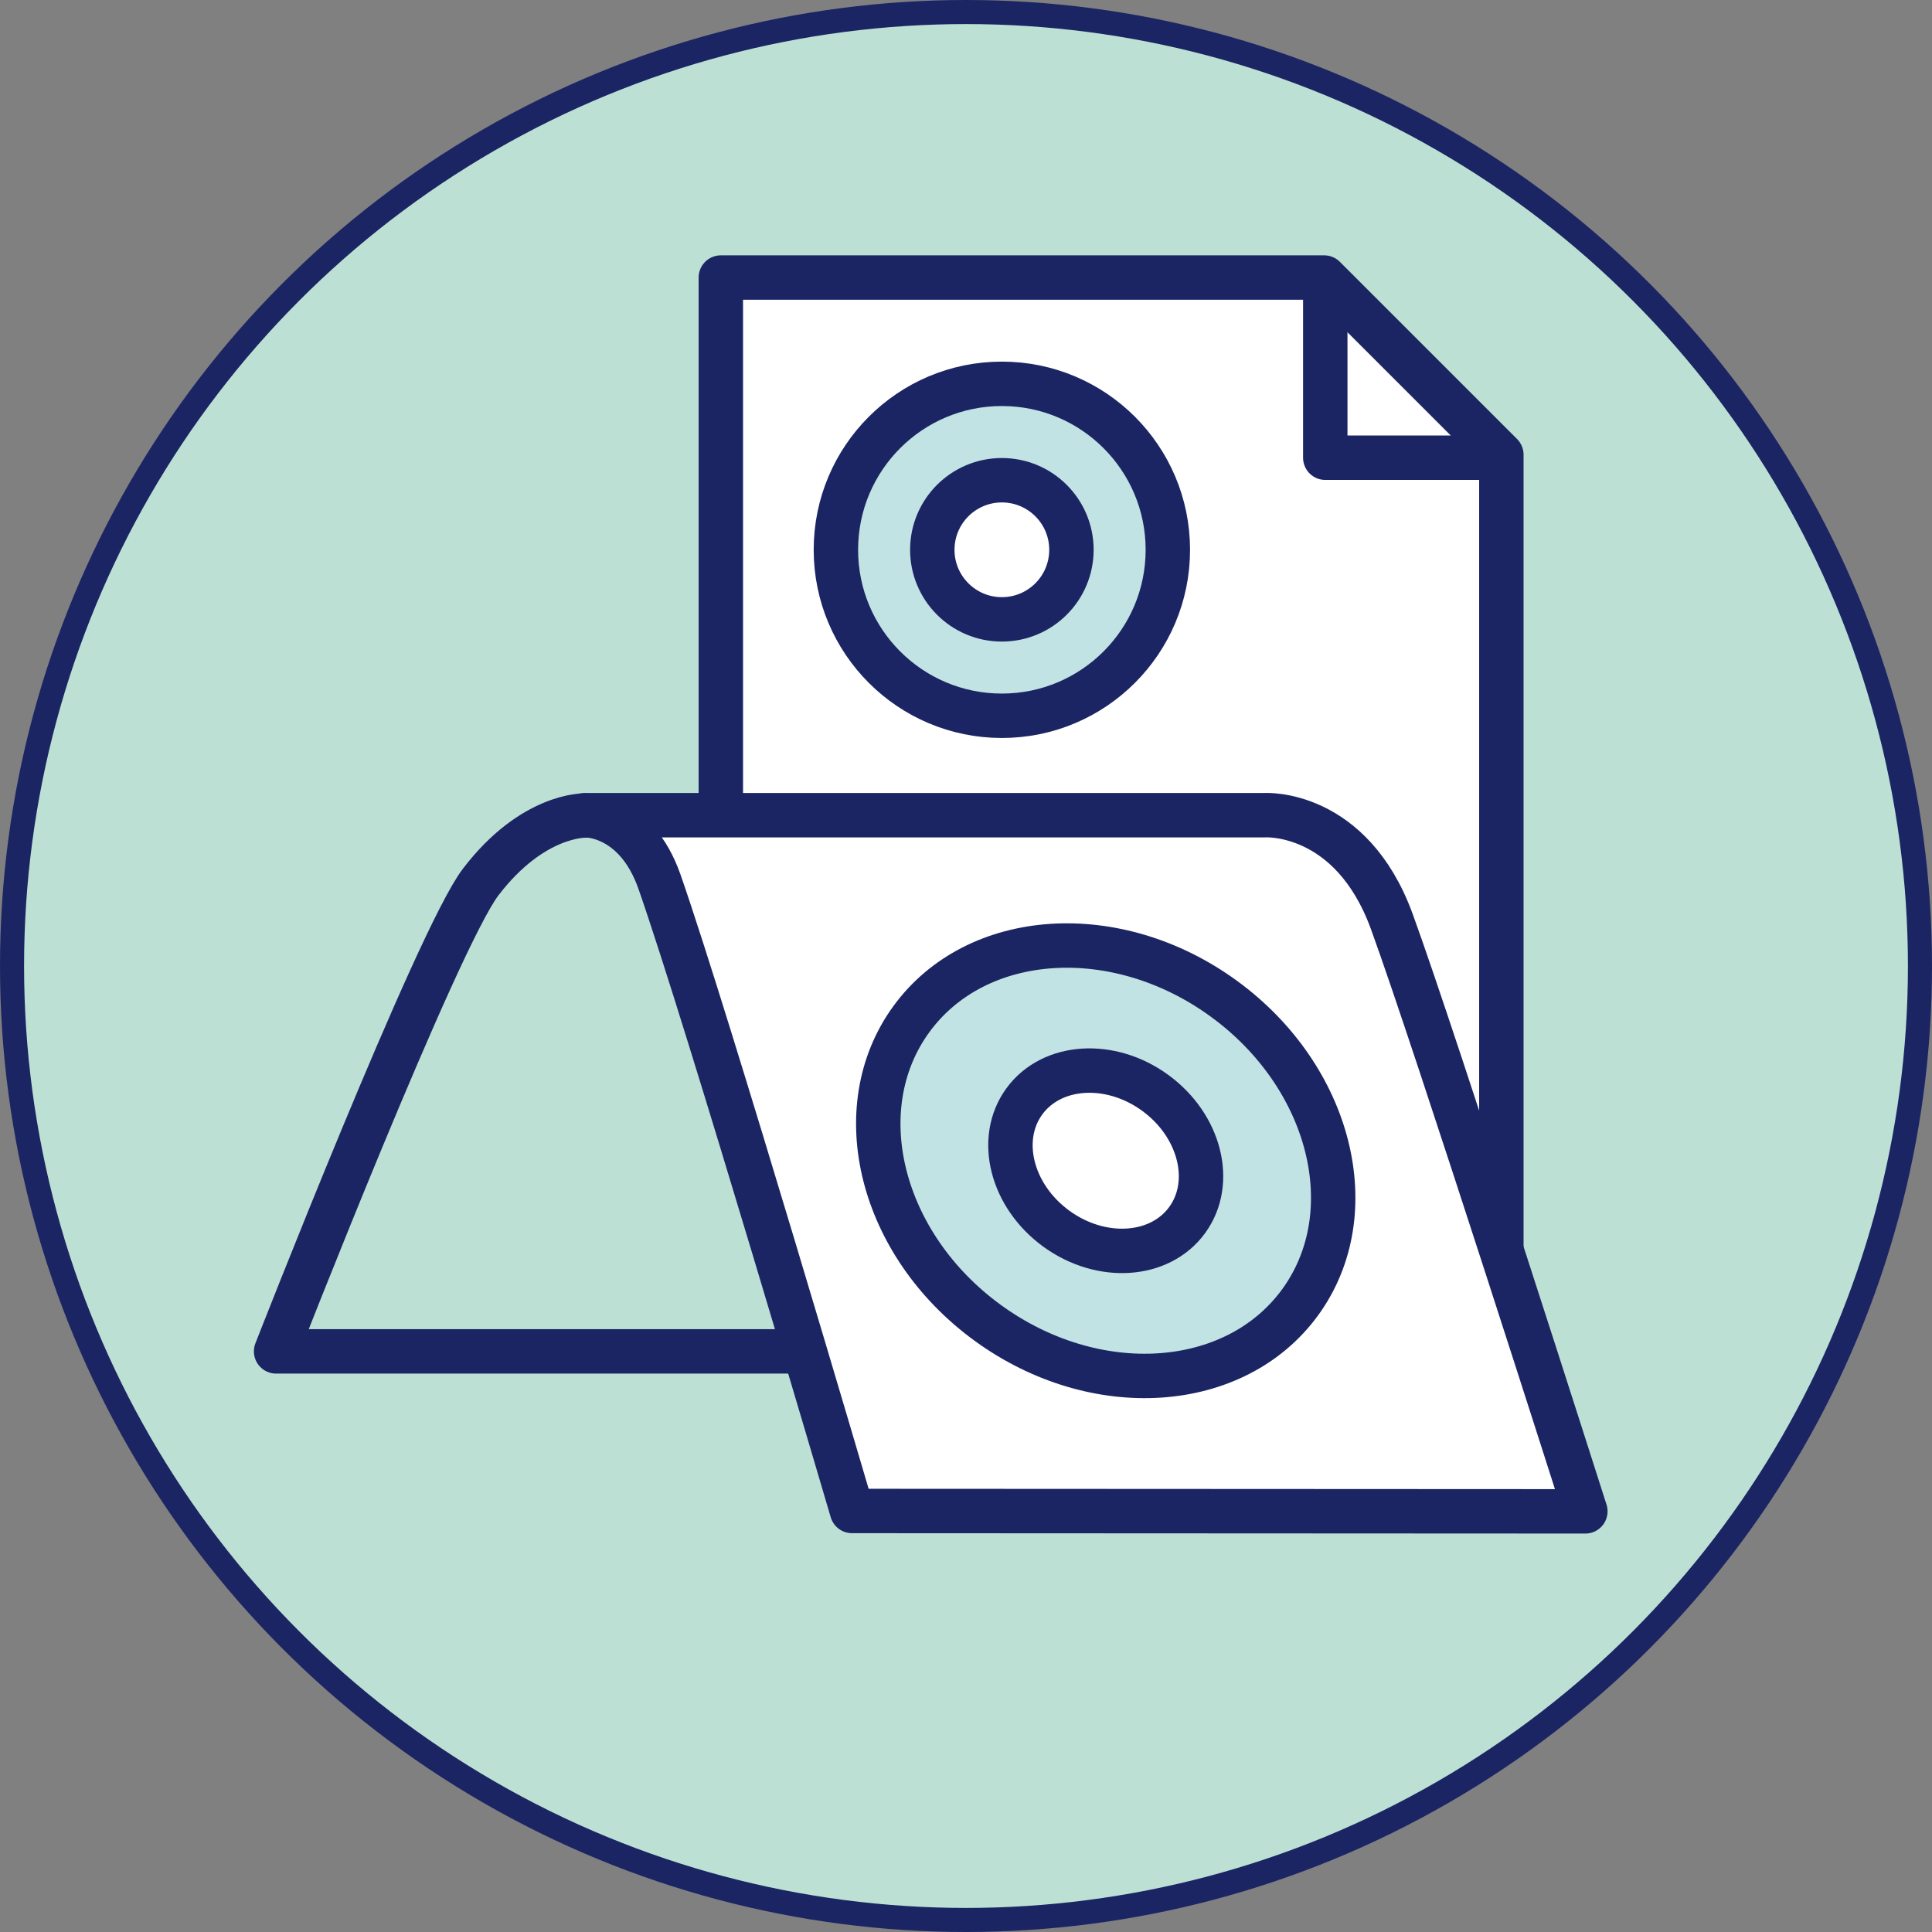 <?xml version="1.0" encoding="UTF-8"?>
<svg xmlns="http://www.w3.org/2000/svg" id="Ebene_1" data-name="Ebene 1" viewBox="0 0 160.52 160.52">
  <rect x="0" y="0" width="160.52" height="160.52" fill="#808080" stroke="none"/>
  <defs>
    <style>.cls-1{fill:#bce1d4;stroke-miterlimit:10;stroke-width:2px;}.cls-1,.cls-2,.cls-3,.cls-4{stroke:#1b2563;}.cls-2{fill:#fff;}.cls-2,.cls-3,.cls-4{stroke-linecap:round;stroke-linejoin:round;stroke-width:3.69px;}.cls-3{fill:none;}.cls-4{fill:#c2e3e3;}</style>
  </defs>
  <circle class="cls-1" cx="80.26" cy="80.26" r="79.26"></circle>
  <polyline class="cls-2" points="59.89 66.29 59.89 23.06 110.02 23.06 124.74 37.78 124.74 103.62"></polyline>
  <polyline class="cls-3" points="122.74 38.03 110.11 38.03 110.11 23.39"></polyline>
  <path class="cls-2" d="M131.72,125.57s-12.33-38.69-16.08-49c-3.39-9.29-10.54-8.84-10.54-8.84H48.6s4.2-.14,6.19,5.52c4,11.43,16,52.29,16,52.29Z"></path>
  <path class="cls-3" d="M48.6,67.76s-4.34-.14-8.66,5.52c-3.6,4.7-17,39-17,39H66.54"></path>
  <ellipse class="cls-4" cx="91.87" cy="96.44" rx="16.66" ry="19.98" transform="translate(-40.17 113.94) rotate(-53.94)"></ellipse>
  <ellipse class="cls-2" cx="91.87" cy="96.44" rx="6.98" ry="8.37" transform="translate(-40.17 113.94) rotate(-53.94)"></ellipse>
  <circle class="cls-4" cx="83.24" cy="45.68" r="13.79"></circle>
  <circle class="cls-2" cx="83.24" cy="45.68" r="5.78"></circle>
</svg>
